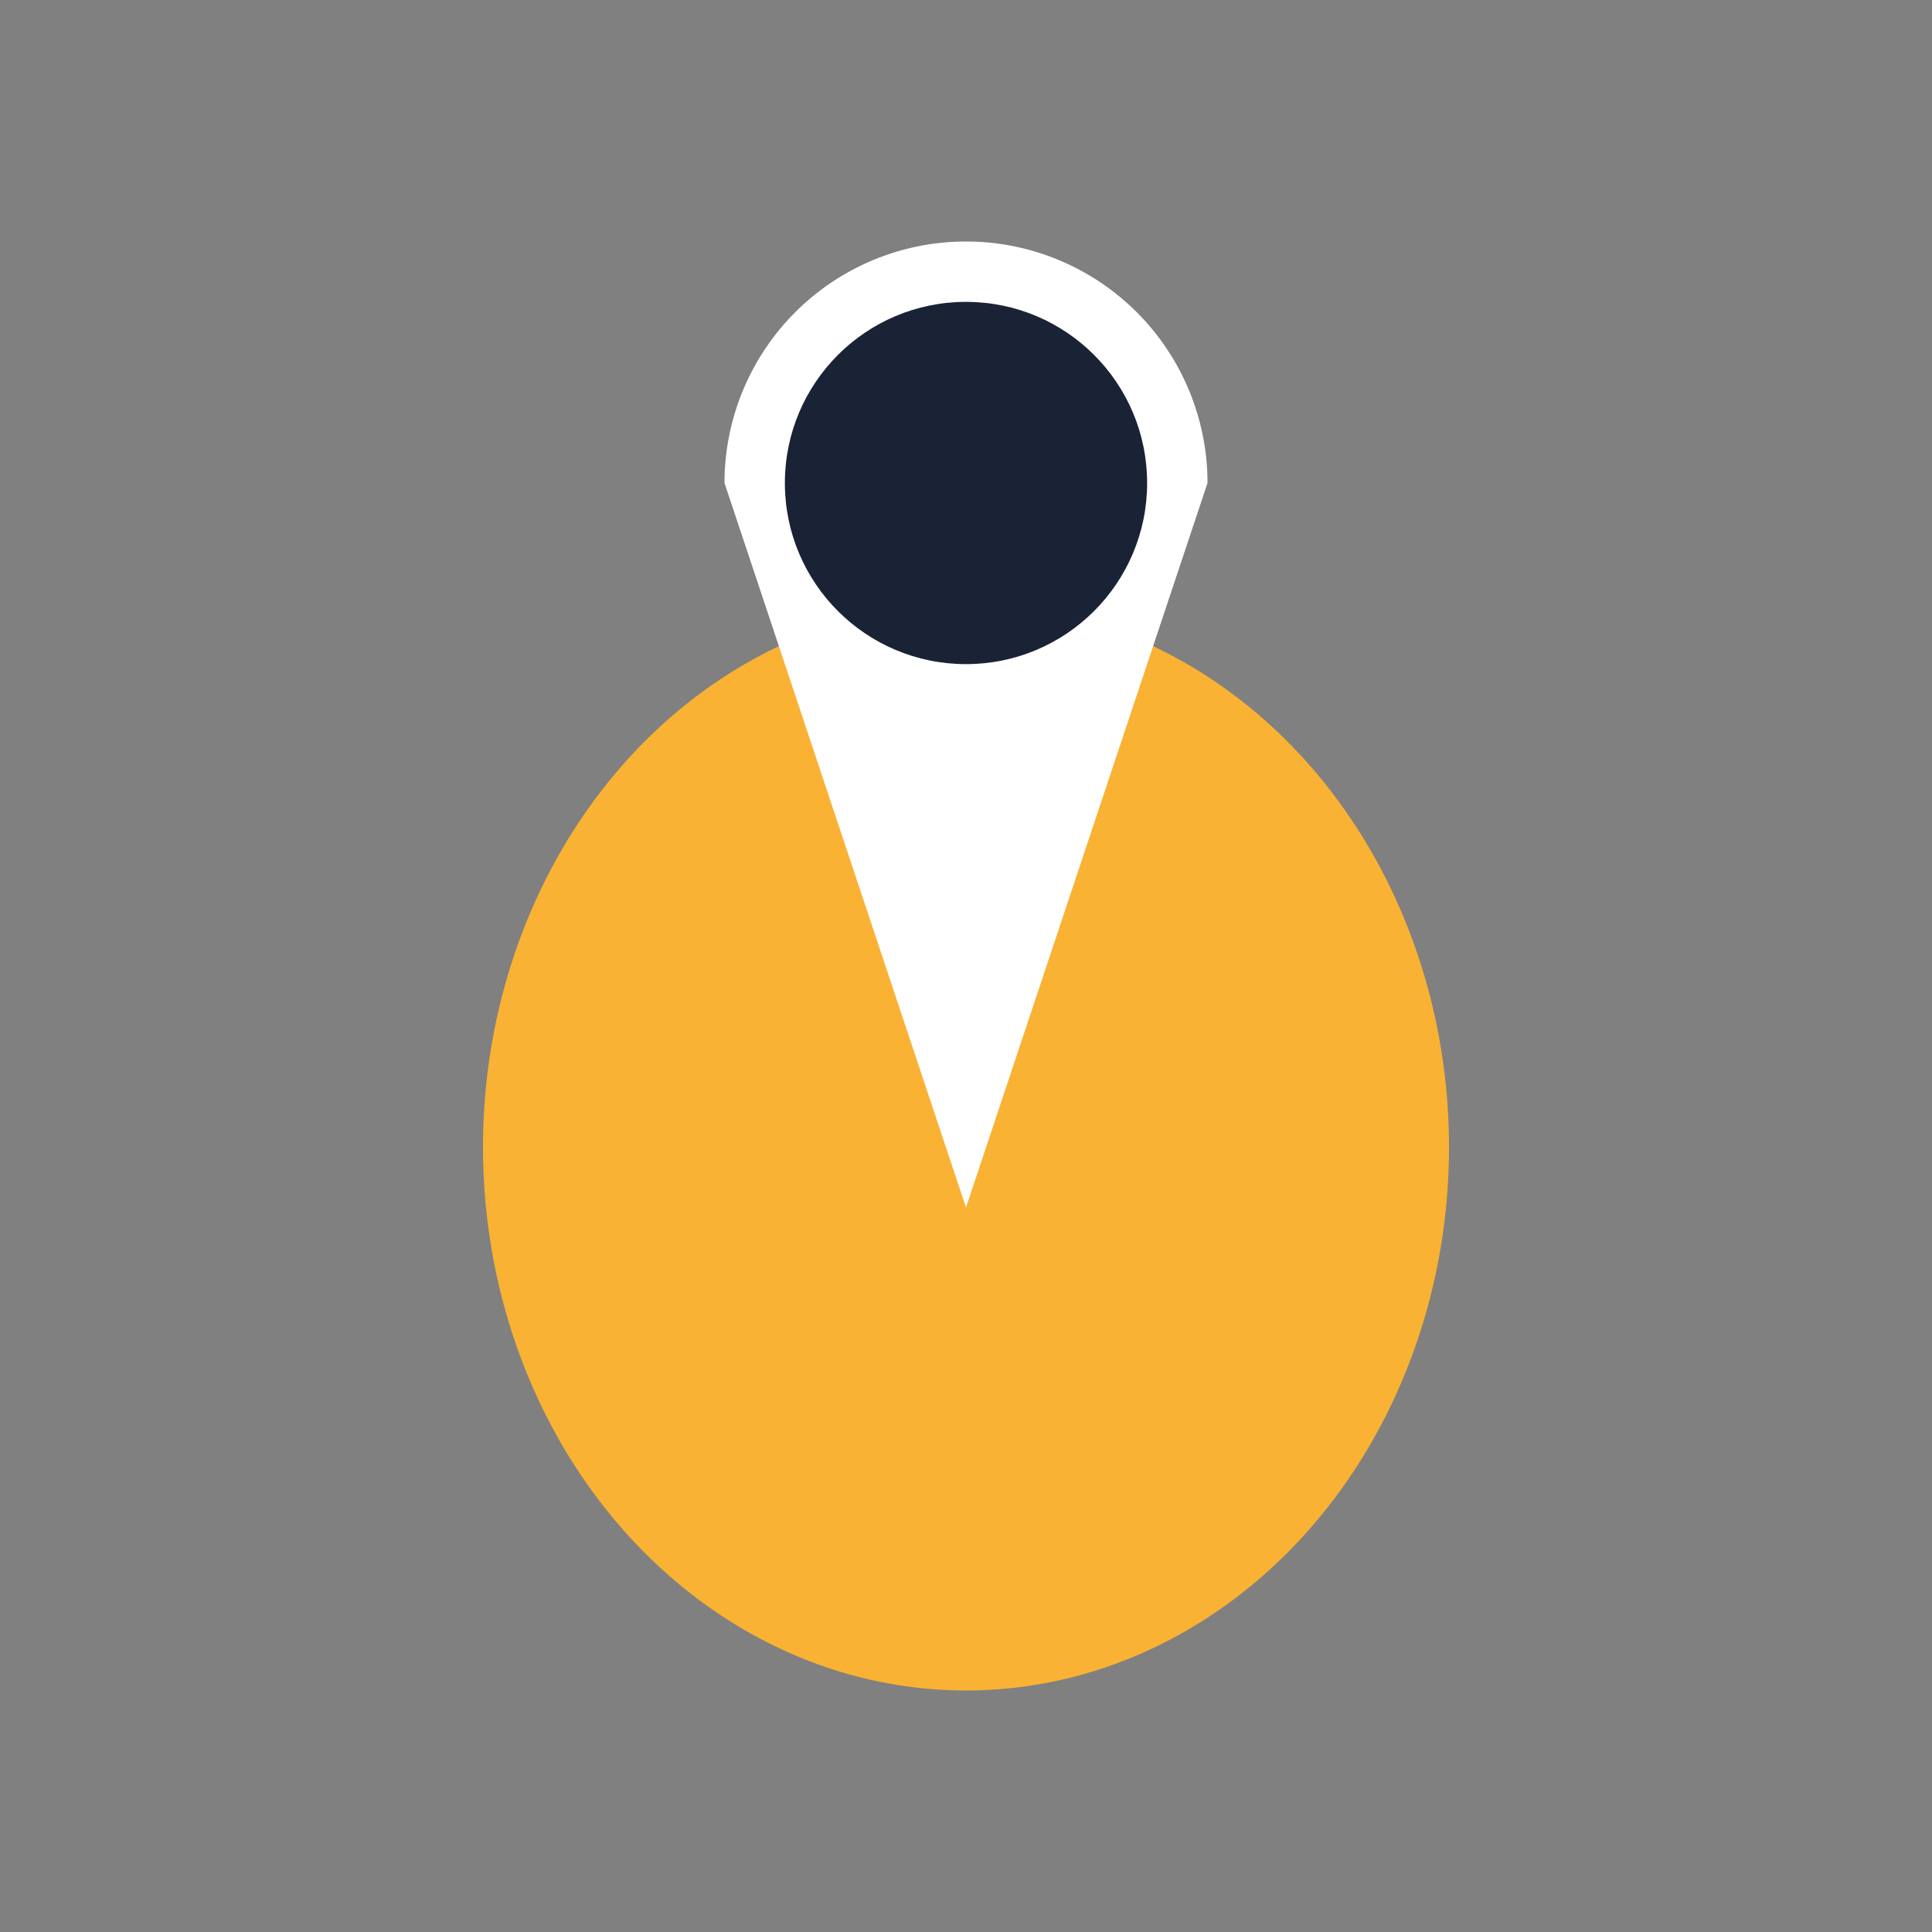 <?xml version="1.0" encoding="UTF-8"?>
<svg xmlns="http://www.w3.org/2000/svg" width="32" height="32" viewBox="0 0 32 32"><rect x="0" y="0" width="32" height="32" fill="#808080" stroke="none"/><ellipse cx="16" cy="19" rx="8" ry="9" fill="#F9B233"/><path d="M20 8a4 4 0 10-8 0l4 12z" fill="#FFF"/><circle cx="16" cy="8" r="3" fill="#1A2236"/></svg>